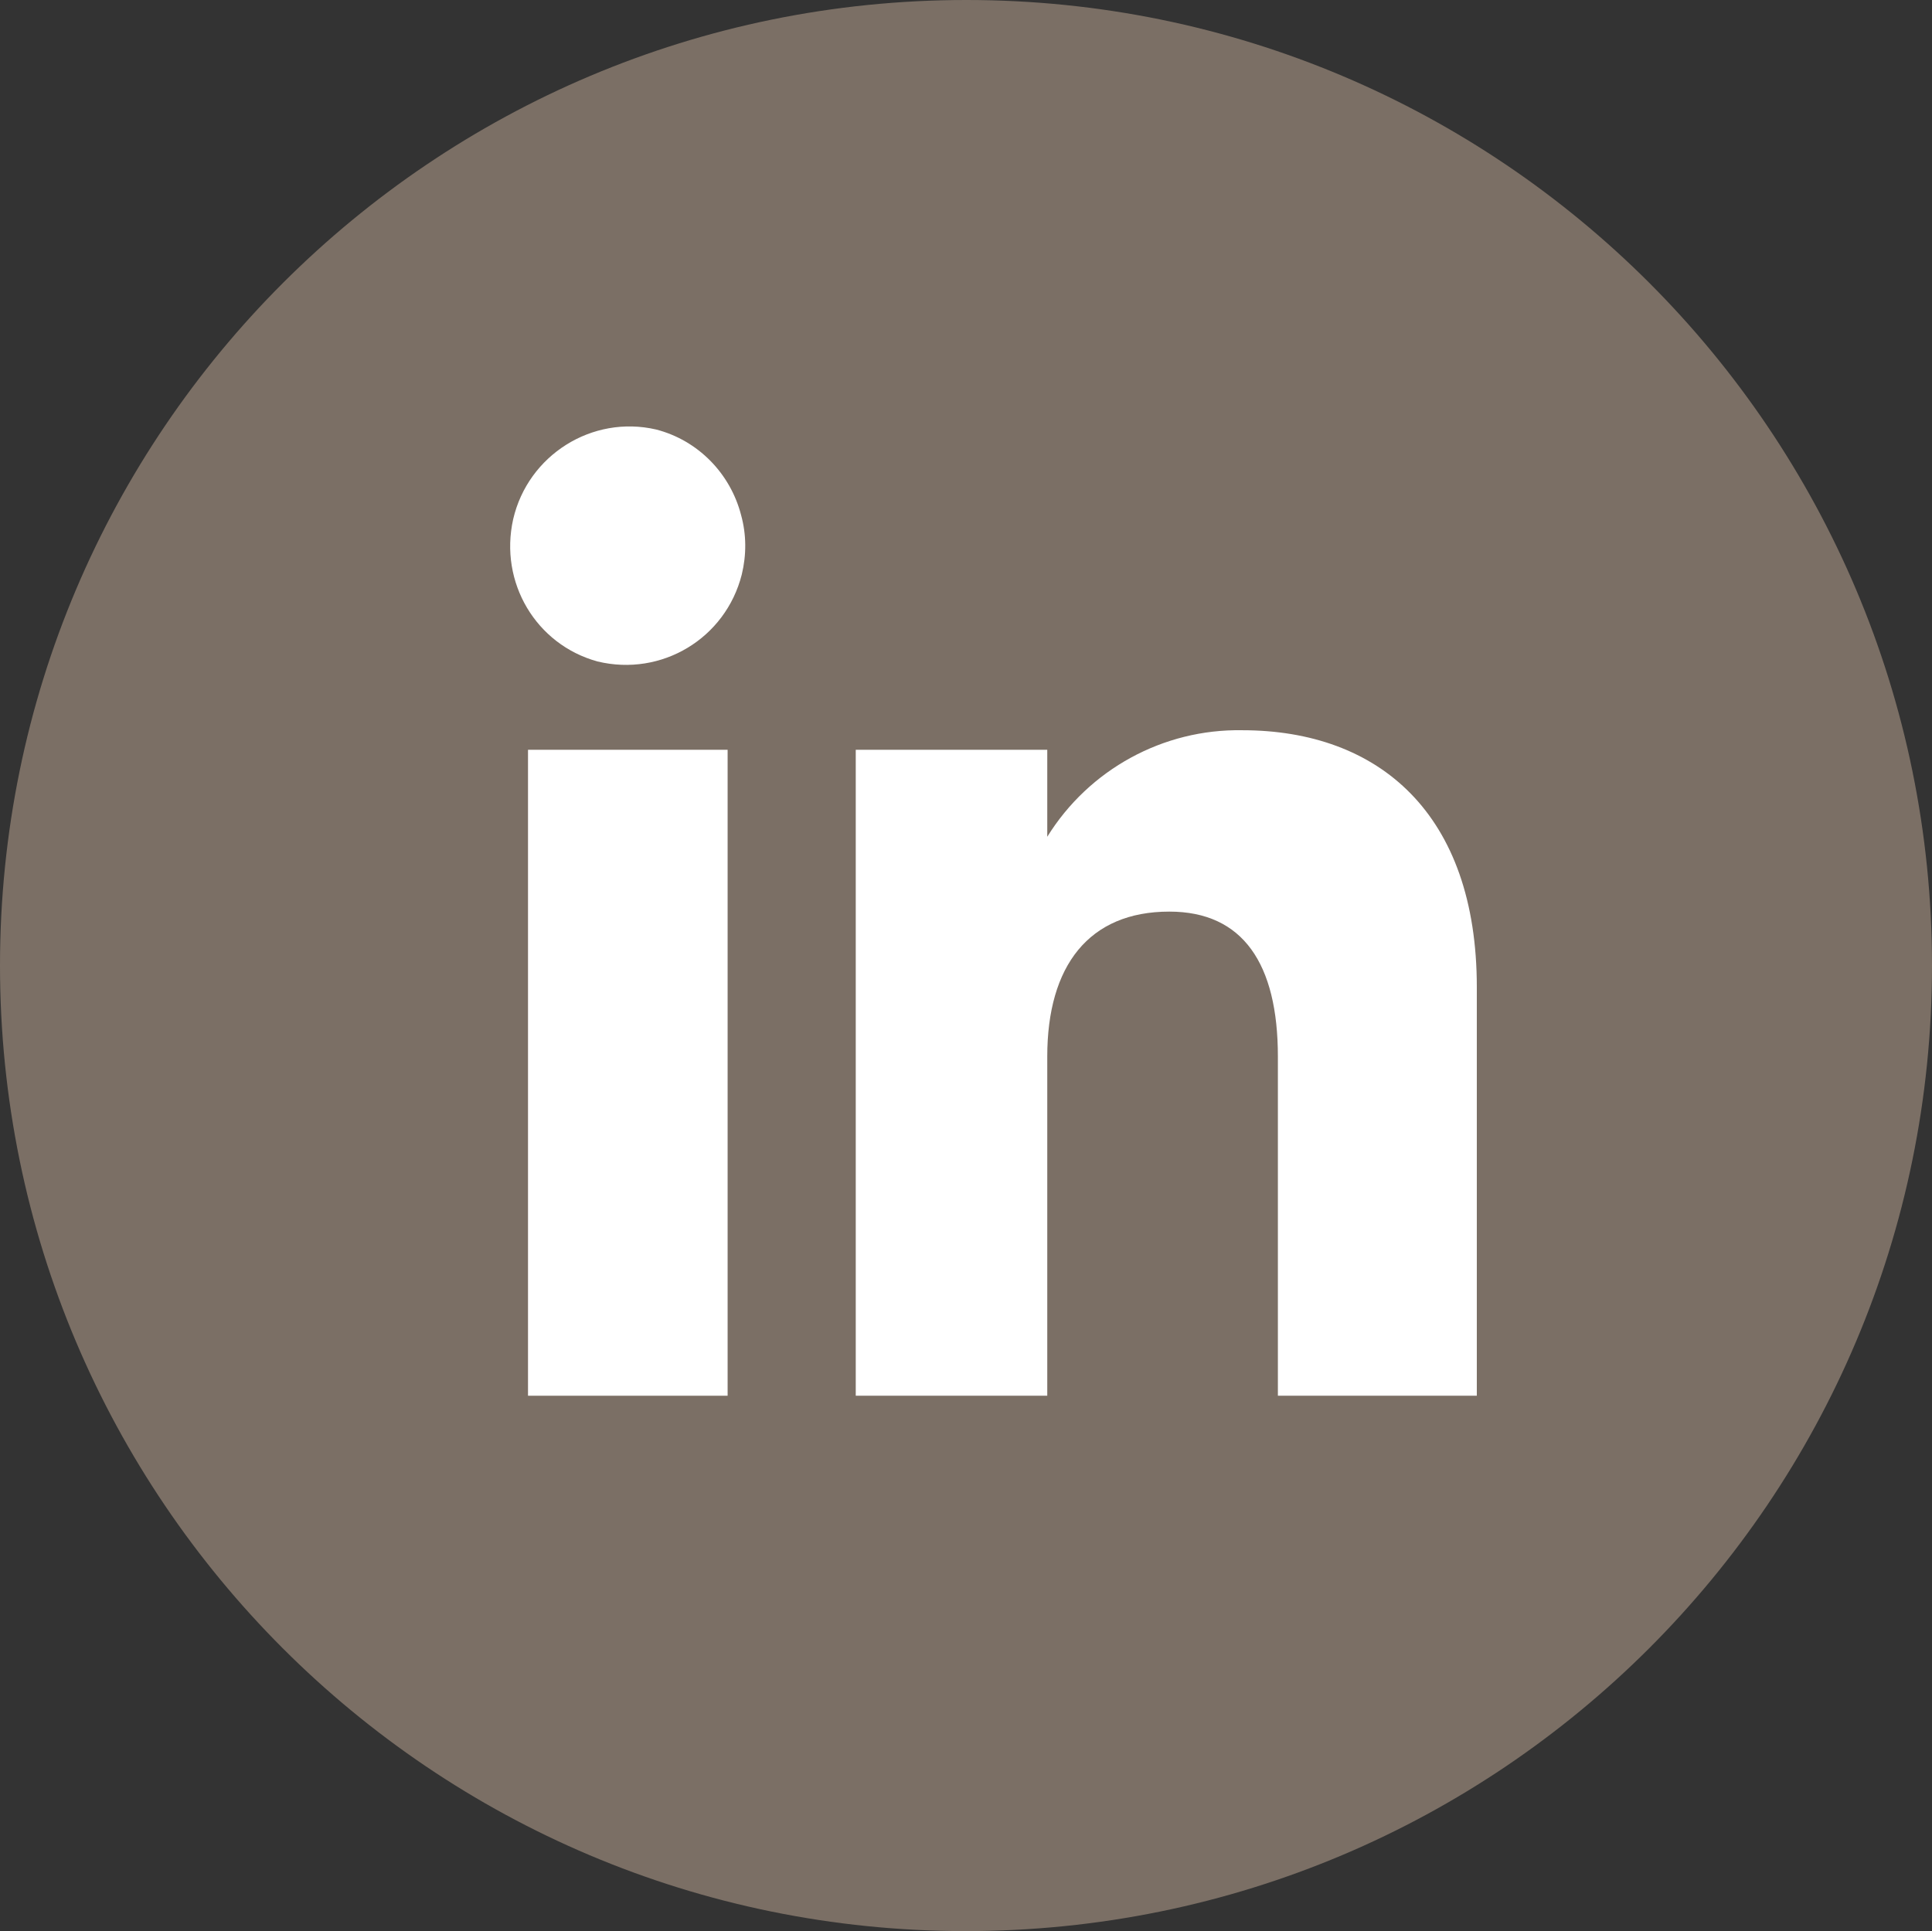<?xml version="1.0" encoding="UTF-8"?>
<svg id="Livello_1" data-name="Livello 1" xmlns="http://www.w3.org/2000/svg" viewBox="0 0 28.65 28.64">
  <rect x="0" y="0" width="28.65" height="28.64" fill="#333333" stroke="none"/>
  <defs>
    <style>
      .cls-1 {
        fill: #7b6f65;
      }

      .cls-1, .cls-2 {
        stroke-width: 0px;
      }

      .cls-2 {
        fill: #fff;
      }
    </style>
  </defs>
  <path id="Tracciato_380" data-name="Tracciato 380" class="cls-1" d="m14.32,28.64h0C6.41,28.64,0,22.23,0,14.32h0C0,6.41,6.42,0,14.33,0s14.32,6.41,14.32,14.32h0c0,7.91-6.41,14.32-14.33,14.32h0"/>
  <rect id="Rettangolo_389" data-name="Rettangolo 389" class="cls-2" x="7.83" y="11.12" width="2.96" height="9.58"/>
  <path id="Tracciato_381" data-name="Tracciato 381" class="cls-2" d="m8.86,9.81c.95.23,1.9-.34,2.14-1.29.07-.29.07-.59-.01-.88-.16-.62-.64-1.11-1.26-1.27-.95-.22-1.9.38-2.12,1.33-.21.94.34,1.86,1.25,2.11"/>
  <path id="Tracciato_382" data-name="Tracciato 382" class="cls-2" d="m15.53,15.67c0-1.35.62-2.15,1.81-2.15,1.09,0,1.61.77,1.61,2.15v5.03h2.95v-6.06c0-2.57-1.45-3.81-3.48-3.81-1.17-.02-2.27.58-2.89,1.58v-1.29h-2.84v9.58h2.84s0-5.03,0-5.03Z"/>
</svg>